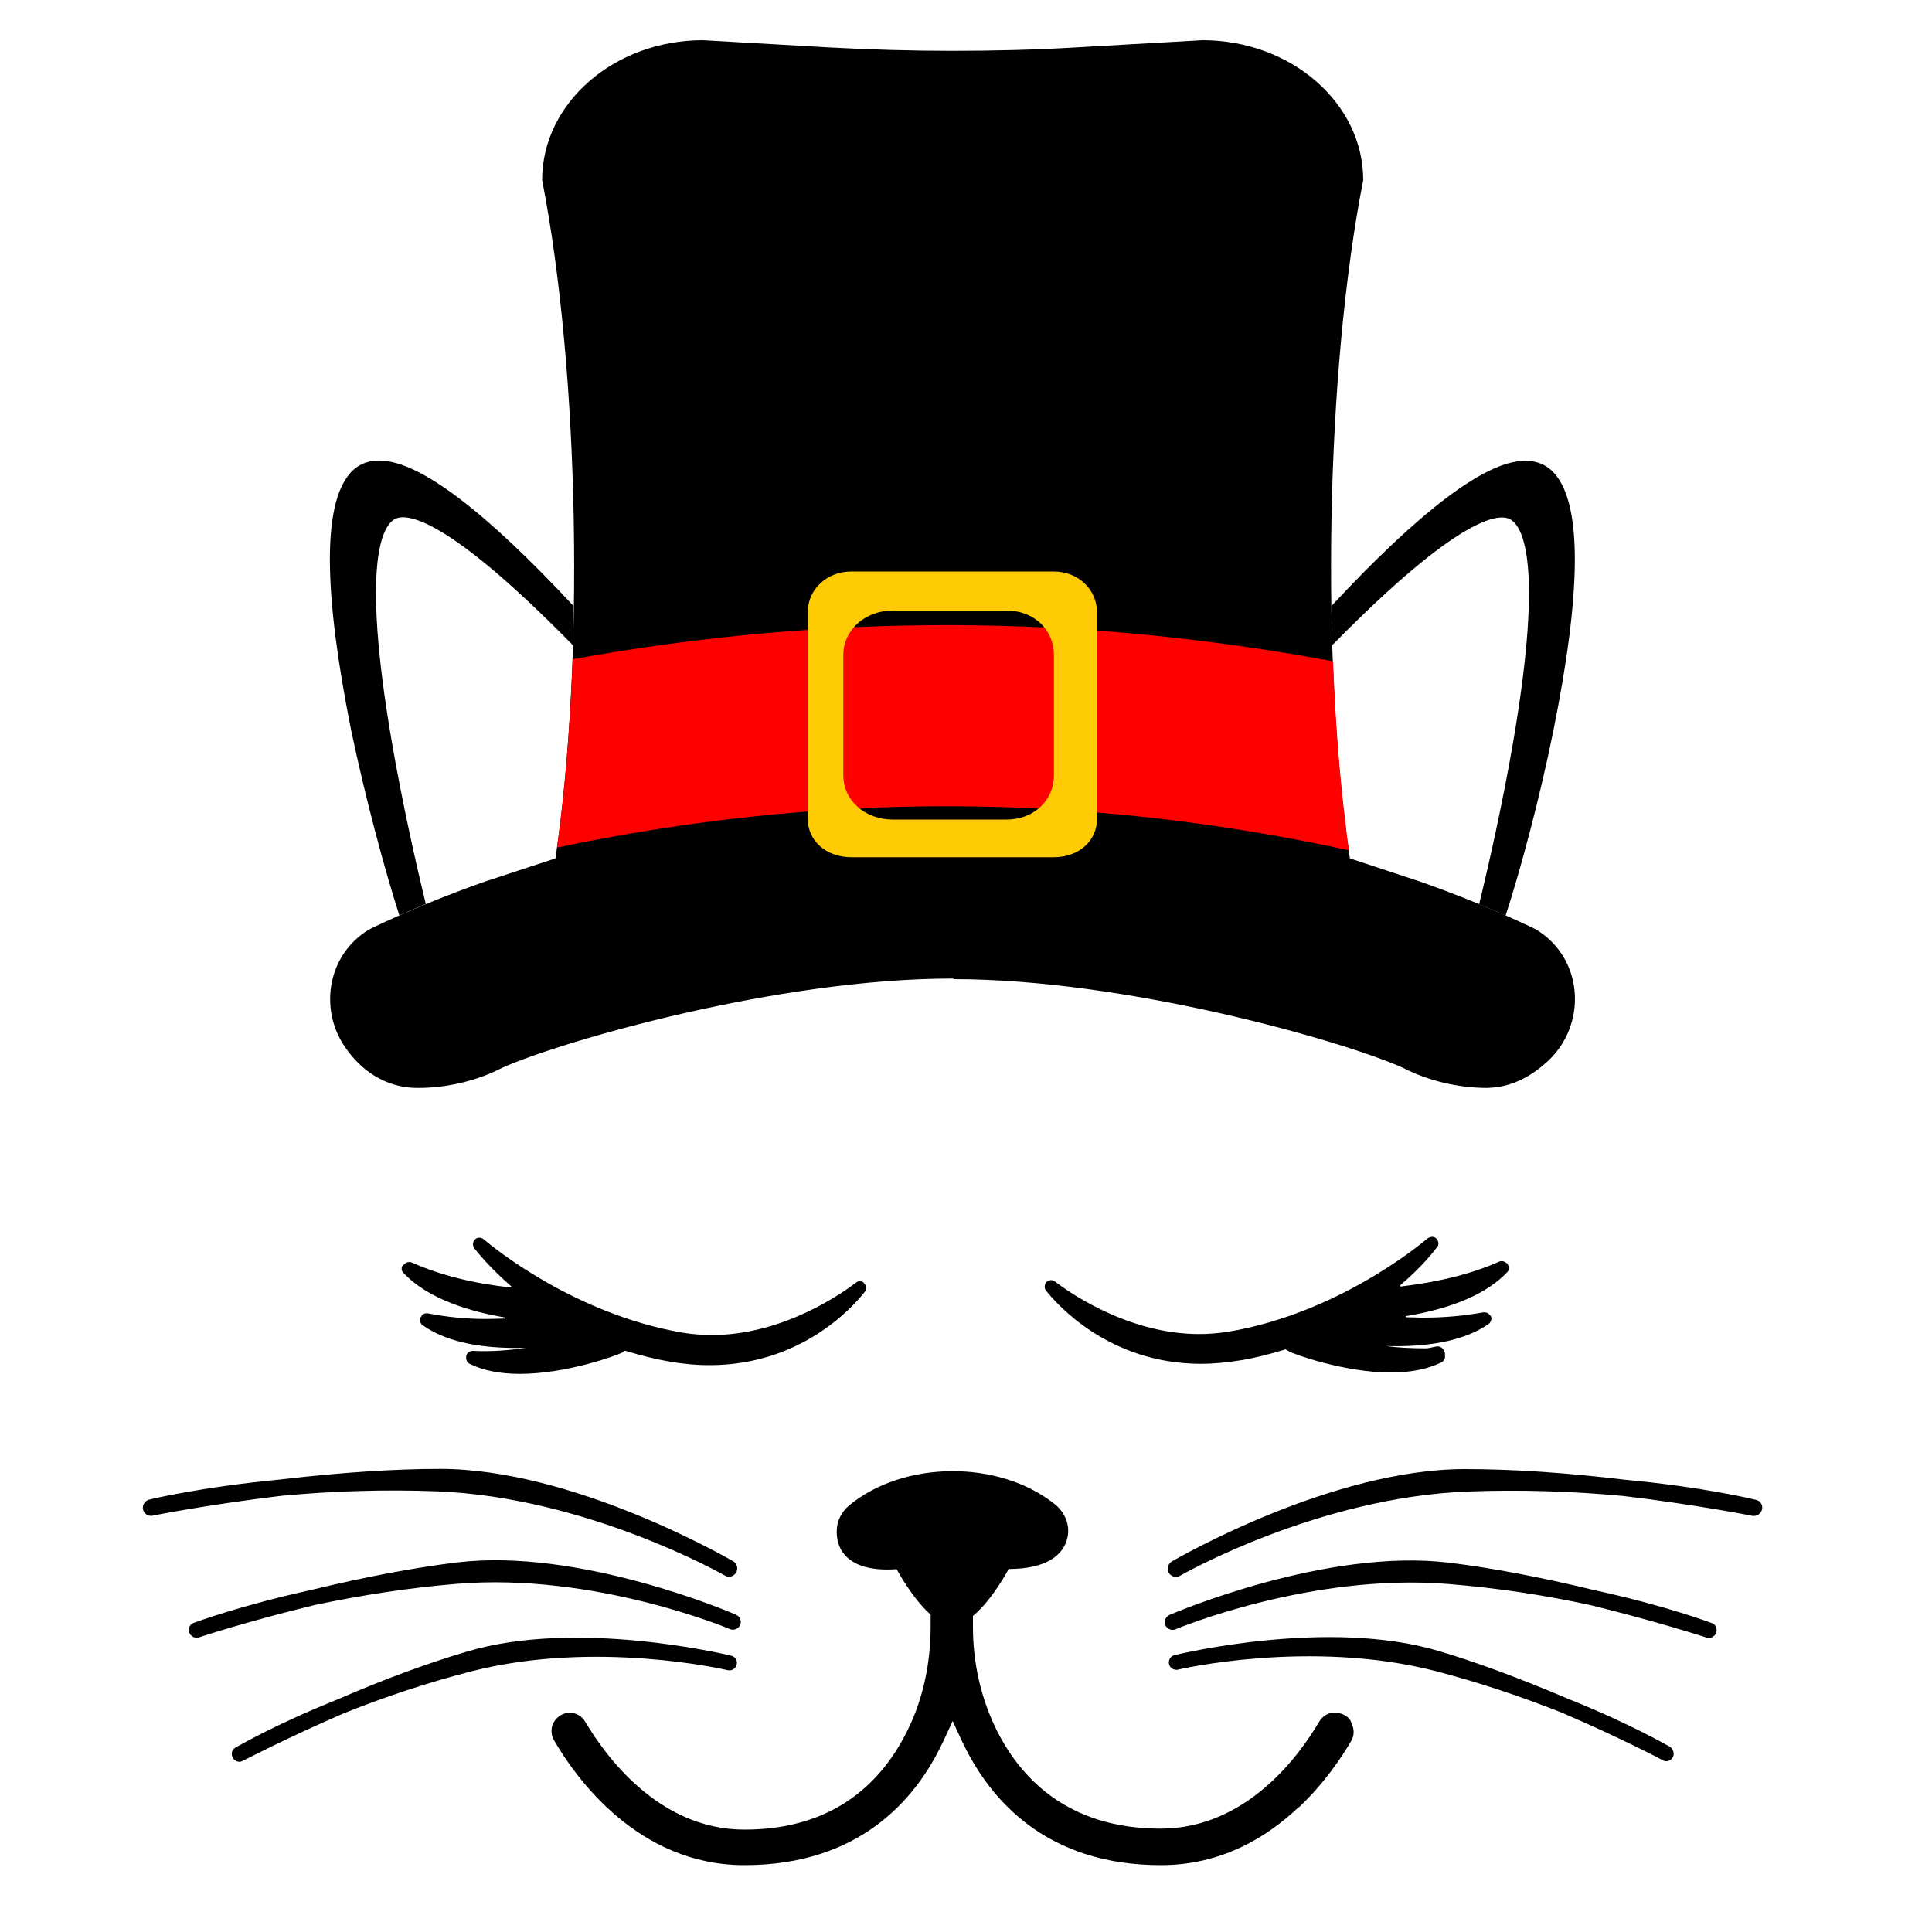 <?xml version="1.0" encoding="utf-8"?>
<!-- Generator: Adobe Illustrator 19.1.0, SVG Export Plug-In . SVG Version: 6.00 Build 0)  -->
<svg version="1.1" id="Layer_1" xmlns="http://www.w3.org/2000/svg" xmlns:xlink="http://www.w3.org/1999/xlink" x="0px" y="0px"
	 width="1000px" height="1000px" viewBox="0 0 1000 1000" style="enable-background:new 0 0 1000 1000;" xml:space="preserve">
<style type="text/css">
	.st0{fill:#FF0000;}
	.st1{fill:#FFCB05;}
</style>
<g>
	<path d="M780.4,654.4l-0.1-0.2c-1.2-1.2-2.8-1.8-4.3-1.2c-14.3,6.4-31.6,10.6-51,12.9c-0.1,0-0.3,0-0.3-0.3c0,0-0.1-0.3,0-0.3
		c10.6-9,16.8-16.7,19-19.6c1.2-1.2,1.1-3.2-0.2-4.6c-1.2-1.2-3-1.2-4.6-0.1c-4.6,3.9-46.9,38.8-103.1,48.3
		c-5.8,0.9-10.7,1.2-15.2,1.2c-38.9,0-71.1-24.5-74.7-27.3c-1.2-0.9-2.9-0.8-4.2,0.3c-1.2,1.2-1.3,3.4-0.2,4.6
		c5.1,6.4,32.1,37.8,80.2,37.8c6.6,0,13.6-0.7,21-1.9c7.2-1.2,14.8-3.2,22.5-5.5c0.2-0.1,0.3,0,0.4,0c0.3,0.2,0.6,0.3,0.8,0.5
		c0.3,0.2,0.7,0.4,1,0.6c2,1.1,28,10.8,52.6,10.8c10.3,0,19-1.8,26-5.2c1.5-0.7,2.2-2.4,1.9-3.7v-1.1c-0.3-1.5-1.7-3.5-3.5-3.5l0,0
		c-2.1,0-4.3,1-6.4,1c-7.1,0-14-0.3-20.7-1.2c23.2,0.7,41.2-3.1,53.2-11.4c1.2-0.9,1.8-2.6,1.2-4l-0.2-0.3l-0.2-0.1
		c-0.7-1.2-2-1.8-3.7-1.6C758,681,748,682,737.3,682c-1.6,0-3.4,0-4.9-0.1c-1.6,0-3.2-0.1-4.5-0.1c-0.2,0-0.3-0.1-0.3-0.3
		c0-0.1,0-0.3,0.3-0.3c24.5-4.1,42.1-11.9,52.3-22.8C781.2,657.6,781.1,655.6,780.4,654.4z M443.2,663.8c-5.9,4.5-37,27.2-74.6,27.2
		c-5.2,0-10.3-0.4-15.2-1.2c-56.2-9.6-98.4-44.4-103-48.3c-1.4-1.2-3.4-1.2-4.6,0.1c-1.2,1.2-1.3,3.1-0.3,4.5
		c1.7,2.2,8,10,19.1,19.7c0,0,0.1,0.1,0,0.3c0,0.1-0.2,0.3-0.3,0.3c-19.3-2.1-36.5-6.4-51.1-12.9c-1.3-0.6-3-0.2-4.1,1
		c-0.8,0.5-1.2,1.2-1.2,2c-0.1,1,0.3,1.9,1.2,2.6c12.9,13.7,35.5,20,52.2,22.8c0.3,0.1,0.4,0.2,0.3,0.4c0,0.1,0,0.2-0.2,0.2
		c-1.4,0-3.1,0-4.6,0.1c-1.6,0-3.3,0.1-4.9,0.1c-10.7,0-20.6-1-30.3-2.9c-2.3-0.3-3.3,0.9-3.6,1.7l-0.3,0.4
		c-0.7,1.4-0.1,3.4,1.2,4.1c11,7.8,27.3,11.7,48.4,11.7c1.7,0,3.4,0,5-0.1c-8.5,1.3-17.8,2.1-27.5,1.6c-1.8,0-3.3,1.2-3.5,2.8v0.3
		c-0.2,1.7,0.7,3.2,1.8,3.6c7,3.5,15.7,5.2,26,5.2c24.6,0,50.6-9.8,52.5-10.8c0.4-0.2,0.8-0.4,1-0.6c0.3-0.2,0.5-0.3,0.8-0.5
		l0.2-0.1l0.2,0.1c7.9,2.4,15.4,4.3,22.5,5.5c6.7,1.2,13.8,1.9,21,1.9c46.3,0,73.1-28.8,80.2-37.8c1.2-1.3,0.9-3.4-0.2-4.6
		C446.4,662.9,444.4,662.8,443.2,663.8z M699.5,900.9c-4.9,8.5-14,22.1-27.2,34.6l-0.1-0.1c-16.8,15.9-40.4,30-71.3,30
		c-59.5,0-88.3-34-102.1-62.4c-0.3-0.5-0.6-1.1-0.8-1.6l-4.9-10.6l-4.9,10.6c-0.3,0.6-0.6,1.1-0.8,1.6
		c-13.7,28.5-42.6,62.4-102.1,62.4c-55.2,0-87.3-45.3-98.6-64.7c-1.3-2.3-1.6-5.1-0.8-7.7c0.9-2.5,2.8-4.6,5.3-5.7
		c1.2-0.5,2.4-0.8,3.6-0.8c3.3,0,6.4,1.7,8.2,4.8c9.9,16.7,37.5,55.7,82.3,55.7c47.9,0,72-26,84.6-51.7
		c8.2-16.7,11.8-35.2,11.8-53.7v-5.9c-9.6-8.4-17.6-23.5-17.6-23.5c-25.2,1.8-32-10.2-30.9-21.5c0.5-4.5,2.8-8.5,6.2-11.4
		c28.3-23.5,77.8-23.8,106.6-0.7c5.3,4.2,8.1,11.1,6.4,17.7c-2.1,8.6-10.8,15.8-30.3,15.8c0,0-8.5,16.1-18.5,24.3v5.8
		c0,17.6,3.7,35,11.1,50.9c12.4,26.4,37.3,53.4,86,53.4c44.7,0,72.1-38.3,82-55.2c1.8-3.1,5-5,8.4-4.9c3.7,0.2,7.7,2.3,8.4,5.5
		c0.2,0.4,0.3,0.8,0.5,1.2C701,895.7,700.8,898.5,699.5,900.9z M912,781.3c-0.5,2.2-2.8,3.7-5,3.3c-0.3-0.1-29.1-5.8-66.9-10.3
		c-26.8-2.5-53.7-3.3-80.1-2.3c-77.9,2.9-148.4,43.1-149.2,43.6c-0.7,0.4-1.3,0.6-2.1,0.6c-1.5,0-3-0.9-3.7-2.1
		c-1.2-2-0.5-4.6,1.5-5.9c3.4-1.9,82.8-47.8,151.7-47.8c24.3,0,52.1,1.8,82.8,5.5c41.2,3.8,67.4,10.3,67.8,10.4
		C911.1,776.7,912.6,779,912,781.3z M888.3,845.1c-0.6,1.6-2.1,2.7-3.8,2.7c-0.4,0-0.9-0.1-1.2-0.2c-0.3-0.1-25.8-8.4-60.1-16.8
		c-24.3-5.3-48.8-8.9-73.2-10.9c-71.4-5.9-140.8,23.1-141.5,23.4c-0.7,0.3-1.3,0.4-2,0.3c-1.4-0.2-2.7-1.1-3.3-2.4
		c-0.9-2,0.1-4.4,2.1-5.3c3.3-1.4,81.2-34.6,144.4-27.1c22.3,2.7,47.6,7.5,75.3,14.2c37.4,8.1,60.7,17,61,17.1
		C888,840.7,889,843,888.3,845.1z M865.8,909.7c-0.7,1.2-2,1.9-3.4,1.9c-0.6,0-1.2-0.1-1.7-0.5c-0.2-0.1-22.5-11.9-52.5-24.7
		c-21.4-8.5-43.4-15.8-65.3-21.5c-64.7-16.6-132.6-0.9-133.2-0.7c-0.7,0.2-1.3,0.1-2-0.1c-1.3-0.4-2.3-1.4-2.6-2.8
		c-0.5-2,0.8-4.1,2.8-4.6c3.3-0.8,79.8-19.1,136.6-2.2c20,5.9,42.4,14.3,66.9,24.7c33,13.2,53,25,53.2,25.1
		C866.2,905.7,866.8,907.9,865.8,909.7z M77.2,776.2c0.3-0.1,26.7-6.5,67.8-10.4c30.7-3.6,58.6-5.5,82.8-5.5
		c68.9,0,148.3,45.9,151.7,47.8c2,1.2,2.7,3.8,1.5,5.9c-0.8,1.3-2.2,2.1-3.7,2.1c-0.8,0-1.4-0.2-2.1-0.6
		c-0.7-0.4-71.3-40.6-149.2-43.6c-26.4-1-53.3-0.2-80.1,2.3c-37.8,4.5-66.6,10.2-66.9,10.3c-2.3,0.5-4.5-1-5-3.3
		C73.6,779,75,776.7,77.2,776.2z M100.3,840c0.2-0.1,23.6-8.9,61-17.1c27.7-6.7,53.1-11.5,75.3-14.2c63.1-7.6,141.1,25.6,144.4,27.1
		c2,0.9,3,3.3,2.1,5.3c-0.6,1.3-1.8,2.2-3.3,2.4c-0.7,0.1-1.4,0-2-0.3c-0.7-0.3-70.1-29.4-141.5-23.4c-24.3,2-48.9,5.8-73.2,10.9
		c-34.3,8.3-60,16.7-60.1,16.8c-0.4,0.1-0.9,0.2-1.2,0.2c-1.6,0-3.3-1.1-3.8-2.7C97.2,843,98.2,840.7,100.3,840z M121.8,904.6
		c0.2-0.1,20.2-11.9,53.2-25.1c24.4-10.6,46.9-18.8,66.9-24.7c56.7-16.9,133.3,1.4,136.6,2.2c2,0.5,3.4,2.6,2.8,4.6
		c-0.3,1.3-1.3,2.4-2.6,2.8c-0.7,0.2-1.3,0.2-2,0.1c-0.7-0.2-68.6-16-133.2,0.7c-22,5.7-43.9,12.9-65.3,21.5
		c-30,12.9-52.3,24.7-52.5,24.7c-0.6,0.3-1.2,0.5-1.7,0.5c-1.3,0-2.7-0.7-3.4-1.9C119.4,907.9,119.9,905.7,121.8,904.6z"/>
	<path d="M801.4,549c19.5-18.4,18.3-50.4-3.5-66c-1.7-1.3-3.5-2.3-5.3-3.1c-18.6-8.8-37.7-16.6-57.3-23.5l-36.6-12.1
		C683.7,344,686,192.9,705.6,93.2c0-40-37.5-72.4-83.2-72.4l-64.9,3.7c-21.5,1.3-43.7,1.8-64.6,1.8s-42.8-0.6-64.4-1.8l-64.7-3.7
		c-45.8,0-83.2,32.5-83.2,72.4c19.5,99.7,21.8,250.7,6.9,351.1l-36.8,12.1c-19.5,6.9-38.6,14.7-57.3,23.5c-1.6,0.8-3.3,1.7-4.8,2.8
		c-19.3,13.4-23.3,40.4-9.7,59.7c14.5,20.7,33.1,20.7,37.6,20.7c15.1,0,30.7-3.8,43.6-10.5c30.4-13.6,142.4-46.1,232.8-46.1h0.6v0.3
		l0,0c90.2,0,202.4,32.2,232.7,45.9c12.9,6.7,28.6,10.4,43.5,10.4C773.6,562.9,786.6,562.9,801.4,549z"/>
	<path d="M206.7,473.8c4.5-2,9.1-4,13.7-5.9c-5-20.5-12.1-52-17.6-83.9c-16.4-95.7-4.1-112.7,1.9-115.5c5.7-2.7,25.7-1.7,90.7,64.3
		c0.3,0.4,0.7,0.7,1,1.1c0.2-6.7,0.4-13.4,0.5-20.2c-45.7-49.1-79.2-74.5-99.5-75.3c-6.8-0.3-12.4,2-16.4,6.8
		c-14,16.4-13.6,61.2,0.8,133C189.2,413.4,199.1,450.2,206.7,473.8z"/>
	<path d="M689.6,333.9c0.3-0.3,0.6-0.7,1-1c65-66,85-67,90.7-64.3c6,2.8,18.3,19.7,1.9,115.5c-5.5,31.9-12.6,63.4-17.6,83.9
		c4.6,1.9,9.2,3.8,13.7,5.9c7.7-23.6,17.6-60.5,24.7-95.6c14.5-71.8,14.9-116.6,0.8-133c-4-4.7-9.6-7.1-16.4-6.8
		c-20.3,0.8-53.7,26.2-99.4,75.3C689.2,320.5,689.4,327.2,689.6,333.9z"/>
	<path class="st0" d="M698.2,440.1c-0.6-4.1-1.2-8.2-1.6-12.6c-3.3-26.2-5.5-55-6.6-85.2c-132-24.6-261.8-25-393.6-1.1
		c-1.3,34.9-4,68.2-8.1,97.5C426.2,409.7,559.9,410.2,698.2,440.1z"/>
	<path class="st1" d="M545.3,295.8H440.7c-12.8,0-22.6,9.3-22.6,21v107c0,11.7,9.8,19.9,22.6,19.9h104.7c12.8,0,22.4-8.2,22.4-19.9
		v-107C567.7,305.1,558.2,295.8,545.3,295.8z M545.5,401.2c0,13.1-10.3,23-24.6,23h-58.8c-14.3,0-25.6-9.8-25.6-23v-62.1
		c0-13.1,11.3-23.1,25.6-23.1h58.8c14.3,0,24.6,9.9,24.6,23.1V401.2z"/>
</g>
</svg>
